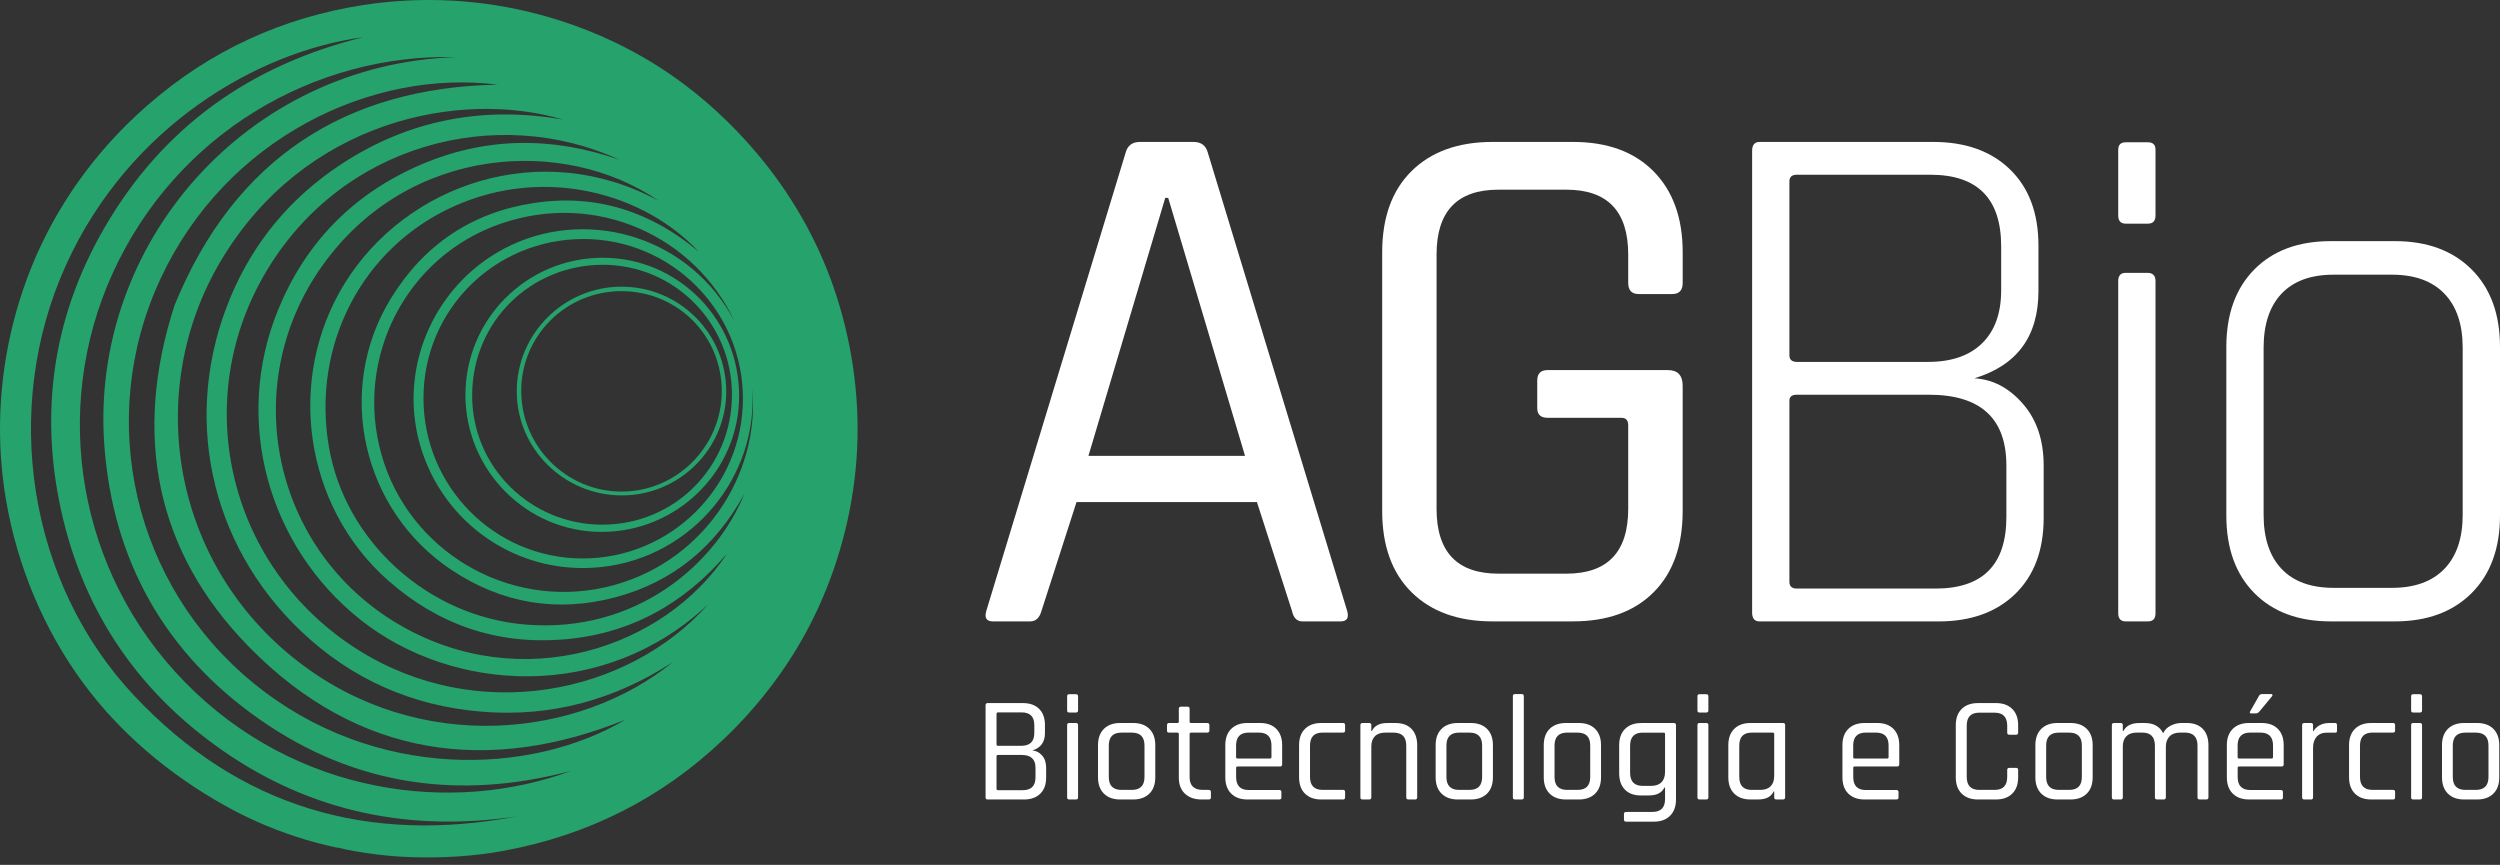 <?xml version="1.0" encoding="UTF-8"?>
<svg xmlns="http://www.w3.org/2000/svg" width="185" height="64" viewBox="0 0 185 64" fill="none">
  <rect x="0" y="0" width="185" height="64" fill="#333333" stroke="none"/>
  <path d="M72.933 59.007V52.183C72.933 52.081 72.985 52.028 73.088 52.028H75.695C76.206 52.028 76.605 52.17 76.893 52.455C77.182 52.739 77.326 53.138 77.326 53.648V54.258C77.326 54.917 77.015 55.342 76.394 55.533C76.675 55.556 76.915 55.679 77.114 55.905C77.313 56.131 77.414 56.428 77.414 56.798V57.542C77.414 58.053 77.269 58.451 76.977 58.735C76.684 59.02 76.283 59.162 75.772 59.162H73.088C72.983 59.162 72.933 59.11 72.933 59.007ZM73.854 55.191H75.562C76.213 55.191 76.539 54.876 76.539 54.247V53.659C76.539 53.03 76.224 52.716 75.596 52.716H73.854C73.78 52.716 73.743 52.752 73.743 52.826V55.089C73.743 55.156 73.78 55.189 73.854 55.189V55.191ZM73.854 58.474H75.673C76.308 58.474 76.627 58.16 76.627 57.531V56.81C76.627 56.181 76.288 55.867 75.606 55.867H73.854C73.78 55.867 73.743 55.9 73.743 55.967V58.364C73.743 58.438 73.78 58.474 73.854 58.474Z" fill="white"></path>
  <path d="M78.968 52.571V51.528C78.968 51.426 79.015 51.373 79.112 51.373H79.622C79.726 51.373 79.777 51.426 79.777 51.528V52.571C79.777 52.676 79.725 52.726 79.622 52.726H79.112C79.015 52.726 78.968 52.674 78.968 52.571ZM78.968 59.007V53.659C78.968 53.556 79.015 53.504 79.112 53.504H79.622C79.726 53.504 79.777 53.556 79.777 53.659V59.007C79.777 59.111 79.725 59.161 79.622 59.161H79.123C79.018 59.161 78.968 59.109 78.968 59.007Z" fill="white"></path>
  <path d="M83.849 59.162H82.895C82.384 59.162 81.983 59.018 81.691 58.729C81.398 58.439 81.253 58.036 81.253 57.52V55.144C81.253 54.628 81.398 54.223 81.691 53.935C81.983 53.648 82.384 53.502 82.895 53.502H83.849C84.36 53.502 84.761 53.646 85.054 53.935C85.346 54.225 85.491 54.628 85.491 55.144V57.52C85.491 58.038 85.346 58.441 85.054 58.729C84.761 59.016 84.36 59.162 83.849 59.162ZM82.983 58.452H83.759C84.38 58.452 84.692 58.134 84.692 57.498V55.168C84.692 54.531 84.38 54.214 83.759 54.214H82.983C82.362 54.214 82.051 54.531 82.051 55.168V57.498C82.051 58.134 82.362 58.452 82.983 58.452Z" fill="white"></path>
  <path d="M87.122 54.213H86.512C86.408 54.213 86.358 54.166 86.358 54.07V53.659C86.358 53.556 86.41 53.504 86.512 53.504H87.122C87.197 53.504 87.233 53.471 87.233 53.404V52.45C87.233 52.347 87.285 52.295 87.388 52.295H87.887C87.984 52.295 88.031 52.347 88.031 52.45V53.404C88.031 53.471 88.072 53.504 88.153 53.504H89.329C89.439 53.504 89.495 53.556 89.495 53.659V54.07C89.495 54.166 89.439 54.213 89.329 54.213H88.153C88.071 54.213 88.031 54.247 88.031 54.313V57.508C88.031 58.137 88.357 58.452 89.008 58.452H89.441C89.551 58.452 89.607 58.504 89.607 58.607V59.018C89.607 59.114 89.551 59.161 89.441 59.161H88.908C88.398 59.161 87.992 59.019 87.688 58.735C87.385 58.45 87.233 58.052 87.233 57.542V54.313C87.233 54.247 87.195 54.213 87.122 54.213Z" fill="white"></path>
  <path d="M94.667 59.162H92.315C91.805 59.162 91.403 59.018 91.111 58.729C90.819 58.439 90.673 58.036 90.673 57.52V55.144C90.673 54.628 90.819 54.223 91.111 53.935C91.403 53.648 91.805 53.502 92.315 53.502H93.248C93.758 53.502 94.158 53.646 94.445 53.935C94.735 54.225 94.879 54.628 94.879 55.144V56.554C94.879 56.665 94.826 56.72 94.724 56.72H91.584C91.509 56.72 91.473 56.753 91.473 56.819V57.496C91.473 58.139 91.784 58.462 92.405 58.462H94.668C94.773 58.462 94.823 58.514 94.823 58.616V59.016C94.823 59.113 94.771 59.16 94.668 59.16L94.667 59.162ZM91.582 56.132H93.978C94.052 56.132 94.088 56.096 94.088 56.022V55.166C94.088 54.53 93.777 54.212 93.156 54.212H92.402C91.781 54.212 91.47 54.53 91.47 55.166V56.022C91.47 56.096 91.506 56.132 91.58 56.132H91.582Z" fill="white"></path>
  <path d="M99.537 58.607V59.018C99.537 59.114 99.485 59.162 99.383 59.162H97.774C97.263 59.162 96.862 59.018 96.57 58.729C96.277 58.439 96.132 58.036 96.132 57.52V55.144C96.132 54.628 96.277 54.223 96.57 53.935C96.862 53.648 97.263 53.502 97.774 53.502H99.383C99.485 53.502 99.537 53.555 99.537 53.657V54.068C99.537 54.165 99.485 54.212 99.383 54.212H97.862C97.248 54.212 96.941 54.534 96.941 55.178V57.485C96.941 58.128 97.248 58.45 97.862 58.45H99.383C99.485 58.45 99.537 58.503 99.537 58.605V58.607Z" fill="white"></path>
  <path d="M101.323 59.161H100.824C100.719 59.161 100.669 59.109 100.669 59.007V53.659C100.669 53.556 100.721 53.504 100.824 53.504H101.323C101.427 53.504 101.478 53.556 101.478 53.659V54.092H101.522C101.707 53.7 102.085 53.504 102.654 53.504H103.275C103.777 53.504 104.169 53.648 104.451 53.937C104.732 54.226 104.872 54.629 104.872 55.146V59.007C104.872 59.111 104.82 59.161 104.718 59.161H104.218C104.114 59.161 104.063 59.109 104.063 59.007V55.179C104.063 54.536 103.752 54.214 103.131 54.214H102.51C102.176 54.214 101.922 54.302 101.745 54.48C101.568 54.657 101.478 54.909 101.478 55.234V59.007C101.478 59.111 101.426 59.161 101.323 59.161Z" fill="white"></path>
  <path d="M108.834 59.162H107.88C107.369 59.162 106.968 59.018 106.676 58.729C106.383 58.439 106.238 58.036 106.238 57.52V55.144C106.238 54.628 106.383 54.223 106.676 53.935C106.968 53.648 107.369 53.502 107.88 53.502H108.834C109.345 53.502 109.746 53.646 110.039 53.935C110.331 54.225 110.476 54.628 110.476 55.144V57.52C110.476 58.038 110.331 58.441 110.039 58.729C109.746 59.016 109.345 59.162 108.834 59.162ZM107.968 58.452H108.744C109.365 58.452 109.677 58.134 109.677 57.498V55.168C109.677 54.531 109.365 54.214 108.744 54.214H107.968C107.347 54.214 107.036 54.531 107.036 55.168V57.498C107.036 58.134 107.347 58.452 107.968 58.452Z" fill="white"></path>
  <path d="M112.607 59.161H112.107C112.003 59.161 111.952 59.109 111.952 59.006V51.517C111.952 51.413 112.005 51.362 112.107 51.362H112.607C112.711 51.362 112.762 51.414 112.762 51.517V59.006C112.762 59.111 112.709 59.161 112.607 59.161Z" fill="white"></path>
  <path d="M116.834 59.162H115.88C115.369 59.162 114.968 59.018 114.675 58.729C114.383 58.439 114.238 58.036 114.238 57.52V55.144C114.238 54.628 114.383 54.223 114.675 53.935C114.968 53.648 115.369 53.502 115.88 53.502H116.834C117.345 53.502 117.746 53.646 118.038 53.935C118.331 54.225 118.476 54.628 118.476 55.144V57.52C118.476 58.038 118.331 58.441 118.038 58.729C117.746 59.016 117.345 59.162 116.834 59.162ZM115.968 58.452H116.744C117.365 58.452 117.676 58.134 117.676 57.498V55.168C117.676 54.531 117.365 54.214 116.744 54.214H115.968C115.347 54.214 115.036 54.531 115.036 55.168V57.498C115.036 58.134 115.347 58.452 115.968 58.452Z" fill="white"></path>
  <path d="M122.038 58.863H121.417C120.914 58.863 120.523 58.719 120.241 58.43C119.96 58.141 119.819 57.738 119.819 57.221V55.146C119.819 54.629 119.965 54.224 120.257 53.937C120.549 53.649 120.951 53.504 121.461 53.504H123.868C123.971 53.504 124.023 53.556 124.023 53.659V59.161C124.023 59.672 123.878 60.073 123.585 60.366C123.293 60.658 122.891 60.803 122.381 60.803H120.339C120.229 60.803 120.173 60.751 120.173 60.649V60.238C120.173 60.133 120.229 60.083 120.339 60.083H122.281C122.902 60.083 123.214 59.765 123.214 59.128V58.273H123.17C122.977 58.665 122.601 58.861 122.038 58.861V58.863ZM123.214 57.132V54.315C123.214 54.248 123.177 54.215 123.103 54.215H121.561C120.94 54.215 120.628 54.537 120.628 55.181V57.189C120.628 57.832 120.94 58.155 121.561 58.155H122.182C122.515 58.155 122.77 58.066 122.947 57.888C123.124 57.711 123.212 57.459 123.212 57.134L123.214 57.132Z" fill="white"></path>
  <path d="M125.611 52.571V51.528C125.611 51.426 125.659 51.373 125.755 51.373H126.266C126.37 51.373 126.42 51.426 126.42 51.528V52.571C126.42 52.676 126.368 52.726 126.266 52.726H125.755C125.659 52.726 125.611 52.674 125.611 52.571ZM125.611 59.007V53.659C125.611 53.556 125.659 53.504 125.755 53.504H126.266C126.37 53.504 126.42 53.556 126.42 53.659V59.007C126.42 59.111 126.368 59.161 126.266 59.161H125.766C125.662 59.161 125.611 59.109 125.611 59.007Z" fill="white"></path>
  <path d="M130.115 59.162H129.538C129.028 59.162 128.626 59.018 128.334 58.729C128.042 58.439 127.896 58.036 127.896 57.52V55.144C127.896 54.628 128.042 54.223 128.334 53.935C128.626 53.648 129.028 53.502 129.538 53.502H131.945C132.048 53.502 132.1 53.555 132.1 53.657V59.005C132.1 59.109 132.048 59.16 131.945 59.16H131.446C131.341 59.16 131.291 59.108 131.291 59.005V58.572H131.247C131.062 58.964 130.684 59.16 130.115 59.16V59.162ZM131.291 57.431V54.313C131.291 54.247 131.255 54.214 131.18 54.214H129.627C129.012 54.214 128.705 54.536 128.705 55.179V57.486C128.705 58.13 129.012 58.452 129.627 58.452H130.259C130.592 58.452 130.847 58.364 131.024 58.185C131.201 58.008 131.289 57.757 131.289 57.431H131.291Z" fill="white"></path>
  <path d="M140.334 59.162H137.982C137.472 59.162 137.07 59.018 136.778 58.729C136.485 58.439 136.34 58.036 136.34 57.52V55.144C136.34 54.628 136.485 54.223 136.778 53.935C137.07 53.648 137.472 53.502 137.982 53.502H138.914C139.425 53.502 139.825 53.646 140.112 53.935C140.402 54.225 140.545 54.628 140.545 55.144V56.554C140.545 56.665 140.493 56.72 140.39 56.72H137.25C137.176 56.72 137.14 56.753 137.14 56.819V57.496C137.14 58.139 137.451 58.462 138.072 58.462H140.335C140.439 58.462 140.49 58.514 140.49 58.616V59.016C140.49 59.113 140.438 59.16 140.335 59.16L140.334 59.162ZM137.249 56.132H139.645C139.719 56.132 139.755 56.096 139.755 56.022V55.166C139.755 54.53 139.444 54.212 138.823 54.212H138.069C137.448 54.212 137.137 54.53 137.137 55.166V56.022C137.137 56.096 137.173 56.132 137.247 56.132H137.249Z" fill="white"></path>
  <path d="M147.701 59.162H146.37C145.86 59.162 145.459 59.018 145.166 58.729C144.874 58.44 144.728 58.037 144.728 57.52V53.67C144.728 53.152 144.874 52.749 145.166 52.461C145.459 52.172 145.86 52.028 146.37 52.028H147.701C148.211 52.028 148.613 52.172 148.905 52.461C149.198 52.749 149.343 53.154 149.343 53.67V54.214C149.343 54.318 149.291 54.369 149.188 54.369H148.689C148.586 54.369 148.534 54.317 148.534 54.214V53.703C148.534 53.06 148.223 52.738 147.601 52.738H146.459C145.844 52.738 145.538 53.06 145.538 53.703V57.487C145.538 58.13 145.844 58.452 146.459 58.452H147.601C148.223 58.452 148.534 58.13 148.534 57.487V56.976C148.534 56.874 148.586 56.822 148.689 56.822H149.188C149.291 56.822 149.343 56.874 149.343 56.976V57.52C149.343 58.038 149.198 58.441 148.905 58.729C148.613 59.017 148.211 59.162 147.701 59.162Z" fill="white"></path>
  <path d="M153.215 59.162H152.26C151.75 59.162 151.348 59.018 151.056 58.729C150.764 58.439 150.618 58.036 150.618 57.52V55.144C150.618 54.628 150.764 54.223 151.056 53.935C151.348 53.648 151.75 53.502 152.26 53.502H153.215C153.725 53.502 154.127 53.646 154.419 53.935C154.711 54.225 154.857 54.628 154.857 55.144V57.52C154.857 58.038 154.711 58.441 154.419 58.729C154.127 59.016 153.725 59.162 153.215 59.162ZM152.349 58.452H153.125C153.746 58.452 154.057 58.134 154.057 57.498V55.168C154.057 54.531 153.746 54.214 153.125 54.214H152.349C151.728 54.214 151.416 54.531 151.416 55.168V57.498C151.416 58.134 151.728 58.452 152.349 58.452Z" fill="white"></path>
  <path d="M156.932 59.162H156.432C156.33 59.162 156.278 59.109 156.278 59.007V53.659C156.278 53.556 156.33 53.504 156.432 53.504H156.932C157.035 53.504 157.087 53.556 157.087 53.659V54.092H157.131C157.338 53.7 157.73 53.504 158.307 53.504H158.718C159.369 53.504 159.819 53.755 160.072 54.258C160.19 54.014 160.377 53.826 160.633 53.697C160.887 53.567 161.156 53.502 161.437 53.502H161.826C162.329 53.502 162.721 53.646 163.002 53.935C163.283 54.225 163.424 54.628 163.424 55.144V59.005C163.424 59.109 163.372 59.16 163.269 59.16H162.77C162.665 59.16 162.615 59.108 162.615 59.005V55.178C162.615 54.534 162.303 54.212 161.682 54.212H161.316C160.982 54.212 160.726 54.307 160.544 54.495C160.363 54.683 160.273 54.941 160.273 55.266V59.005C160.273 59.109 160.22 59.16 160.118 59.16H159.618C159.514 59.16 159.463 59.108 159.463 59.005V55.178C159.463 54.534 159.152 54.212 158.531 54.212H158.12C157.787 54.212 157.532 54.3 157.355 54.479C157.178 54.656 157.088 54.907 157.088 55.233V59.005C157.088 59.109 157.036 59.16 156.933 59.16L156.932 59.162Z" fill="white"></path>
  <path d="M168.781 59.161H166.429C165.919 59.161 165.518 59.017 165.225 58.728C164.933 58.439 164.787 58.036 164.787 57.519V55.144C164.787 54.627 164.933 54.223 165.225 53.935C165.518 53.648 165.919 53.502 166.429 53.502H167.362C167.872 53.502 168.272 53.646 168.56 53.935C168.849 54.224 168.993 54.627 168.993 55.144V56.554C168.993 56.664 168.941 56.72 168.838 56.72H165.698C165.623 56.72 165.587 56.753 165.587 56.819V57.496C165.587 58.139 165.898 58.461 166.52 58.461H168.783C168.885 58.461 168.937 58.513 168.937 58.616V59.016C168.937 59.112 168.885 59.16 168.783 59.16L168.781 59.161ZM165.696 56.132H168.094C168.168 56.132 168.204 56.096 168.204 56.021V55.166C168.204 54.529 167.893 54.212 167.272 54.212H166.516C165.895 54.212 165.584 54.529 165.584 55.166V56.021C165.584 56.096 165.62 56.132 165.695 56.132H165.696ZM167.393 51.361H168.059C168.111 51.361 168.144 51.375 168.158 51.405C168.173 51.435 168.166 51.471 168.136 51.516L167.171 52.68C167.096 52.755 167.022 52.791 166.949 52.791H166.583C166.48 52.791 166.456 52.739 166.516 52.636L167.16 51.505C167.204 51.408 167.281 51.361 167.393 51.361Z" fill="white"></path>
  <path d="M171.011 59.161H170.511C170.409 59.161 170.357 59.109 170.357 59.007V53.659C170.357 53.556 170.409 53.504 170.511 53.504H171.011C171.114 53.504 171.166 53.556 171.166 53.659V54.103H171.21C171.284 53.94 171.425 53.799 171.632 53.681C171.839 53.562 172.082 53.504 172.364 53.504H172.797C172.893 53.504 172.94 53.556 172.94 53.659V54.07C172.94 54.122 172.929 54.16 172.907 54.187C172.885 54.212 172.847 54.221 172.797 54.215H172.198C171.864 54.215 171.61 54.315 171.433 54.515C171.256 54.714 171.166 54.989 171.166 55.337V59.01C171.166 59.114 171.114 59.165 171.011 59.165V59.161Z" fill="white"></path>
  <path d="M177.236 58.607V59.018C177.236 59.114 177.184 59.162 177.081 59.162H175.472C174.962 59.162 174.56 59.018 174.268 58.729C173.976 58.439 173.83 58.036 173.83 57.52V55.144C173.83 54.628 173.976 54.223 174.268 53.935C174.56 53.648 174.962 53.502 175.472 53.502H177.081C177.185 53.502 177.236 53.555 177.236 53.657V54.068C177.236 54.165 177.184 54.212 177.081 54.212H175.561C174.947 54.212 174.639 54.534 174.639 55.178V57.485C174.639 58.128 174.946 58.45 175.561 58.45H177.081C177.185 58.45 177.236 58.503 177.236 58.605V58.607Z" fill="white"></path>
  <path d="M178.423 52.571V51.528C178.423 51.426 178.47 51.373 178.566 51.373H179.077C179.18 51.373 179.232 51.426 179.232 51.528V52.571C179.232 52.676 179.18 52.726 179.077 52.726H178.566C178.47 52.726 178.423 52.674 178.423 52.571ZM178.423 59.007V53.659C178.423 53.556 178.47 53.504 178.566 53.504H179.077C179.18 53.504 179.232 53.556 179.232 53.659V59.007C179.232 59.111 179.18 59.161 179.077 59.161H178.577C178.473 59.161 178.423 59.109 178.423 59.007Z" fill="white"></path>
  <path d="M183.304 59.162H182.35C181.839 59.162 181.438 59.018 181.146 58.729C180.853 58.439 180.708 58.036 180.708 57.52V55.144C180.708 54.628 180.853 54.223 181.146 53.935C181.438 53.648 181.839 53.502 182.35 53.502H183.304C183.815 53.502 184.216 53.646 184.508 53.935C184.801 54.225 184.946 54.628 184.946 55.144V57.52C184.946 58.038 184.801 58.441 184.508 58.729C184.216 59.016 183.815 59.162 183.304 59.162ZM182.438 58.452H183.214C183.835 58.452 184.147 58.134 184.147 57.498V55.168C184.147 54.531 183.835 54.214 183.214 54.214H182.438C181.817 54.214 181.506 54.531 181.506 55.168V57.498C181.506 58.134 181.817 58.452 182.438 58.452Z" fill="white"></path>
  <path d="M76.24 45.983H73.481C73.002 45.983 72.838 45.725 72.985 45.21L83.303 11.277C83.45 10.761 83.799 10.503 84.351 10.503H88.325C88.876 10.503 89.226 10.761 89.373 11.277L99.691 45.21C99.838 45.725 99.672 45.983 99.195 45.983H96.38C95.975 45.983 95.718 45.725 95.607 45.21L93.014 37.154H79.662L77.069 45.21C76.922 45.725 76.645 45.983 76.242 45.983H76.24ZM86.228 14.643L80.544 33.734H92.132L86.448 14.643H86.228Z" fill="white"></path>
  <path d="M116.408 45.983H110.449C107.911 45.983 105.914 45.265 104.461 43.831C103.008 42.395 102.282 40.392 102.282 37.817V18.67C102.282 16.096 103.008 14.089 104.461 12.655C105.914 11.221 107.909 10.503 110.449 10.503H116.408C118.945 10.503 120.933 11.231 122.367 12.682C123.801 14.135 124.519 16.131 124.519 18.67V20.932C124.519 21.484 124.261 21.759 123.746 21.759H121.262C120.746 21.759 120.488 21.484 120.488 20.932V18.836C120.488 15.636 118.961 14.036 115.908 14.036H110.887C107.833 14.036 106.306 15.636 106.306 18.836V37.651C106.306 40.851 107.832 42.451 110.887 42.451H115.908C118.961 42.451 120.488 40.851 120.488 37.651V31.47C120.488 31.103 120.322 30.918 119.992 30.918H114.529C114.014 30.918 113.756 30.68 113.756 30.201V28.159C113.756 27.644 114.014 27.386 114.529 27.386H123.413C124.149 27.386 124.517 27.772 124.517 28.545V37.815C124.517 40.391 123.799 42.395 122.365 43.83C120.931 45.264 118.944 45.981 116.406 45.981L116.408 45.983Z" fill="white"></path>
  <path d="M129.657 45.321V11.166C129.657 10.725 129.841 10.503 130.209 10.503H143.065C145.455 10.503 147.35 11.185 148.749 12.545C150.146 13.906 150.845 15.783 150.845 18.173V21.539C150.845 24.888 149.263 27.038 146.1 27.995C147.46 28.069 148.657 28.694 149.686 29.872C150.716 31.05 151.231 32.575 151.231 34.452V38.315C151.231 40.705 150.532 42.582 149.135 43.943C147.737 45.305 145.841 45.985 143.451 45.985H130.207C129.839 45.985 129.656 45.763 129.656 45.322L129.657 45.321ZM132.968 26.781H142.679C144.407 26.781 145.742 26.321 146.679 25.4C147.617 24.482 148.086 23.176 148.086 21.483V18.227C148.086 14.697 146.339 12.93 142.845 12.93H132.968C132.6 12.93 132.416 13.096 132.416 13.427V26.283C132.416 26.613 132.6 26.779 132.968 26.779V26.781ZM132.968 43.554H143.231C146.725 43.554 148.472 41.788 148.472 38.258V34.45C148.472 30.956 146.559 29.209 142.734 29.209H132.968C132.6 29.209 132.416 29.356 132.416 29.65V43.058C132.416 43.388 132.6 43.554 132.968 43.554Z" fill="white"></path>
  <path d="M156.749 15.942V11.086C156.749 10.716 156.932 10.53 157.301 10.53H158.956C159.323 10.53 159.508 10.715 159.508 11.086V15.942C159.508 16.347 159.323 16.549 158.956 16.549H157.301C156.932 16.549 156.749 16.347 156.749 15.942ZM156.749 45.375V20.797C156.749 20.393 156.932 20.19 157.301 20.19H158.901C159.306 20.19 159.508 20.393 159.508 20.797V45.375C159.508 45.78 159.323 45.983 158.956 45.983H157.301C156.932 45.983 156.749 45.78 156.749 45.375Z" fill="white"></path>
  <path d="M177.219 45.983H172.475C170.084 45.983 168.198 45.284 166.819 43.886C165.439 42.489 164.749 40.575 164.749 38.148V25.678C164.749 23.25 165.439 21.338 166.819 19.941C168.198 18.543 170.082 17.844 172.475 17.844H177.219C179.61 17.844 181.504 18.543 182.903 19.941C184.301 21.338 185 23.252 185 25.678V38.148C185 40.577 184.299 42.49 182.903 43.886C181.504 45.284 179.61 45.983 177.219 45.983ZM172.694 43.501H176.998C178.69 43.501 179.986 43.031 180.887 42.093C181.789 41.156 182.239 39.823 182.239 38.093V25.734C182.239 24.006 181.789 22.671 180.887 21.734C179.986 20.796 178.688 20.326 176.998 20.326H172.694C171.003 20.326 169.716 20.796 168.832 21.734C167.949 22.671 167.507 24.006 167.507 25.734V38.093C167.507 39.823 167.948 41.156 168.832 42.093C169.714 43.031 171.003 43.501 172.694 43.501Z" fill="white"></path>
  <path d="M0.074 33.907C-0.237 29.395 0.431 24.842 2.009 20.588C3.712 15.997 6.5 11.886 10.077 8.549C10.372 8.273 10.673 8.003 10.978 7.738C15.564 3.747 20.894 1.294 26.91 0.369C31.233 -0.296 35.647 -0.061 39.872 1.064C43.386 2 46.735 3.513 49.724 5.586C52.054 7.204 54.15 9.147 55.983 11.312C58.454 14.231 60.405 17.577 61.663 21.192C63.001 25.035 63.624 29.177 63.426 33.243C63.229 37.277 62.231 41.32 60.546 44.993C58.975 48.417 56.761 51.516 54.094 54.172C53.913 54.351 53.733 54.529 53.548 54.703C48.964 59.072 43.535 61.797 37.311 62.953C35.091 63.366 32.806 63.501 30.55 63.432C29.602 63.403 28.659 63.333 27.717 63.21C27.234 63.148 26.75 63.073 26.271 62.988C26.036 62.947 25.804 62.903 25.569 62.857C25.354 62.814 25.094 62.714 24.874 62.714C22.873 62.282 20.916 61.649 19.047 60.817C18.215 60.446 17.397 60.037 16.602 59.591C12.539 57.312 8.903 54.28 6.136 50.516C3.231 46.562 1.278 41.862 0.45 37.03C0.272 35.995 0.149 34.951 0.077 33.907H0.074ZM48.723 14.85C41.819 10.104 30.27 10.685 23.87 19.637C17.552 28.472 20.169 40.731 29.512 46.207C38.602 51.537 49.215 47.953 53.801 40.965C50.605 44.705 46.6 46.929 41.675 47.32C36.747 47.712 32.407 46.214 28.709 42.945C22.481 37.439 21.163 28.022 25.492 20.995C30.041 13.613 40.036 10.149 48.721 14.85H48.723ZM55.096 36.522C52.975 40.413 49.836 43.057 45.542 44.198C41.223 45.348 37.149 44.653 33.43 42.188C26.771 37.775 24.772 28.829 28.931 22.074C31.366 18.118 34.906 15.721 39.507 15.022C44.097 14.325 48.146 15.643 51.689 18.608C47.621 14.269 40.308 12.268 33.626 15.25C26.835 18.282 23.06 25.492 24.332 33.029C25.517 40.048 31.664 45.645 38.936 46.222C47.105 46.869 52.99 41.721 55.094 36.522H55.096ZM52.403 44.723C44.631 52.024 33.437 51.24 26.667 45.856C19.798 40.397 17.25 31.078 20.574 22.941C22.591 18 26.076 14.412 30.965 12.262C35.852 10.114 40.837 10.072 45.861 11.832C36.83 7.659 25.142 10.591 19.522 20.395C14.012 30.01 17.052 42.102 26.451 48.058C35.319 53.678 46.463 51.4 52.405 44.723H52.403ZM54.383 23.832C51.467 17.531 44.189 14.09 37.05 16.554C30.052 18.969 26.202 26.492 28.232 33.648C30.247 40.753 37.546 45.089 44.778 43.462C51.99 41.839 56.317 35.086 55.659 28.68C56.153 35.173 51.315 41.177 44.593 41.951C38.328 42.671 32.715 38.718 31.065 32.859C29.409 26.976 32.331 20.677 37.903 18.104C43.738 15.41 51.118 17.558 54.383 23.832ZM41.651 8.844C34.009 6.594 22.515 8.91 16.33 19.322C10.652 28.883 12.626 41.702 22.133 49.011C31.123 55.922 42.898 54.606 49.784 48.998C45.471 51.798 40.76 53.089 35.626 52.663C30.488 52.236 26.005 50.254 22.27 46.701C15.452 40.218 13.441 30.632 17.061 21.987C18.771 17.898 21.512 14.621 25.202 12.183C30.222 8.867 35.734 7.827 41.651 8.846V8.844ZM31.337 29.447C31.33 36.003 36.585 41.312 43.093 41.326C49.645 41.341 54.98 36.03 54.976 29.497C54.972 22.993 49.686 17.695 43.195 17.687C36.622 17.678 31.343 22.914 31.337 29.447ZM46.295 53.249C36.209 57.327 26.516 56.111 18.436 47.88C11.449 40.762 9.843 32.095 12.916 22.593C17.376 11.654 25.675 6.472 36.824 6.264C27.501 5.081 16.733 10.212 11.885 20.613C7.027 31.035 9.876 43.325 18.798 50.584C27.665 57.802 39.247 57.432 46.297 53.247L46.295 53.249ZM42.304 57.032C34.053 59.238 26.285 58.167 19.25 53.261C12.221 48.361 8.349 41.505 7.72 32.95C6.622 18.071 18.223 4.743 33.748 4.224C23.332 3.95 13.039 9.84 8.313 20.273C3.777 30.29 5.715 42.341 13.684 50.478C21.879 58.846 33.484 60.315 42.3 57.03L42.304 57.032ZM26.87 2.755C19.07 3.797 9.529 9.338 4.868 19.646C0.077 30.248 2.083 43.134 9.934 51.485C17.7 59.742 27.24 62.509 38.276 60.408C30.417 61.585 23.1 60.132 16.527 55.575C9.961 51.024 5.856 44.767 4.345 36.91C2.988 29.854 4.105 23.134 7.697 16.911C11.995 9.464 18.449 4.835 26.87 2.755Z" fill="#26A26C"></path>
  <path d="M34.443 29.213C34.447 23.622 38.965 19.096 44.564 19.073C50.163 19.05 54.702 23.632 54.696 29.306C54.692 34.855 50.112 39.371 44.494 39.361C38.955 39.352 34.439 34.791 34.441 29.211L34.443 29.213ZM54.165 29.219C54.165 23.881 49.883 19.573 44.564 19.594C39.324 19.617 34.97 23.734 34.939 29.221C34.908 34.542 39.25 38.825 44.566 38.825C49.912 38.825 54.163 34.569 54.163 29.217L54.165 29.219Z" fill="#26A26C"></path>
  <path d="M46.028 36.66C41.727 36.664 38.227 33.192 38.239 28.933C38.251 24.681 41.734 21.215 45.992 21.215C50.286 21.215 53.745 24.681 53.741 28.979C53.739 33.208 50.276 36.655 46.028 36.66ZM45.988 21.545C41.887 21.547 38.577 24.835 38.571 28.913C38.563 33.032 41.925 36.396 46.028 36.377C50.093 36.359 53.411 33.022 53.411 28.952C53.411 24.828 50.12 21.543 45.988 21.547V21.545Z" fill="#26A26C"></path>
</svg>

